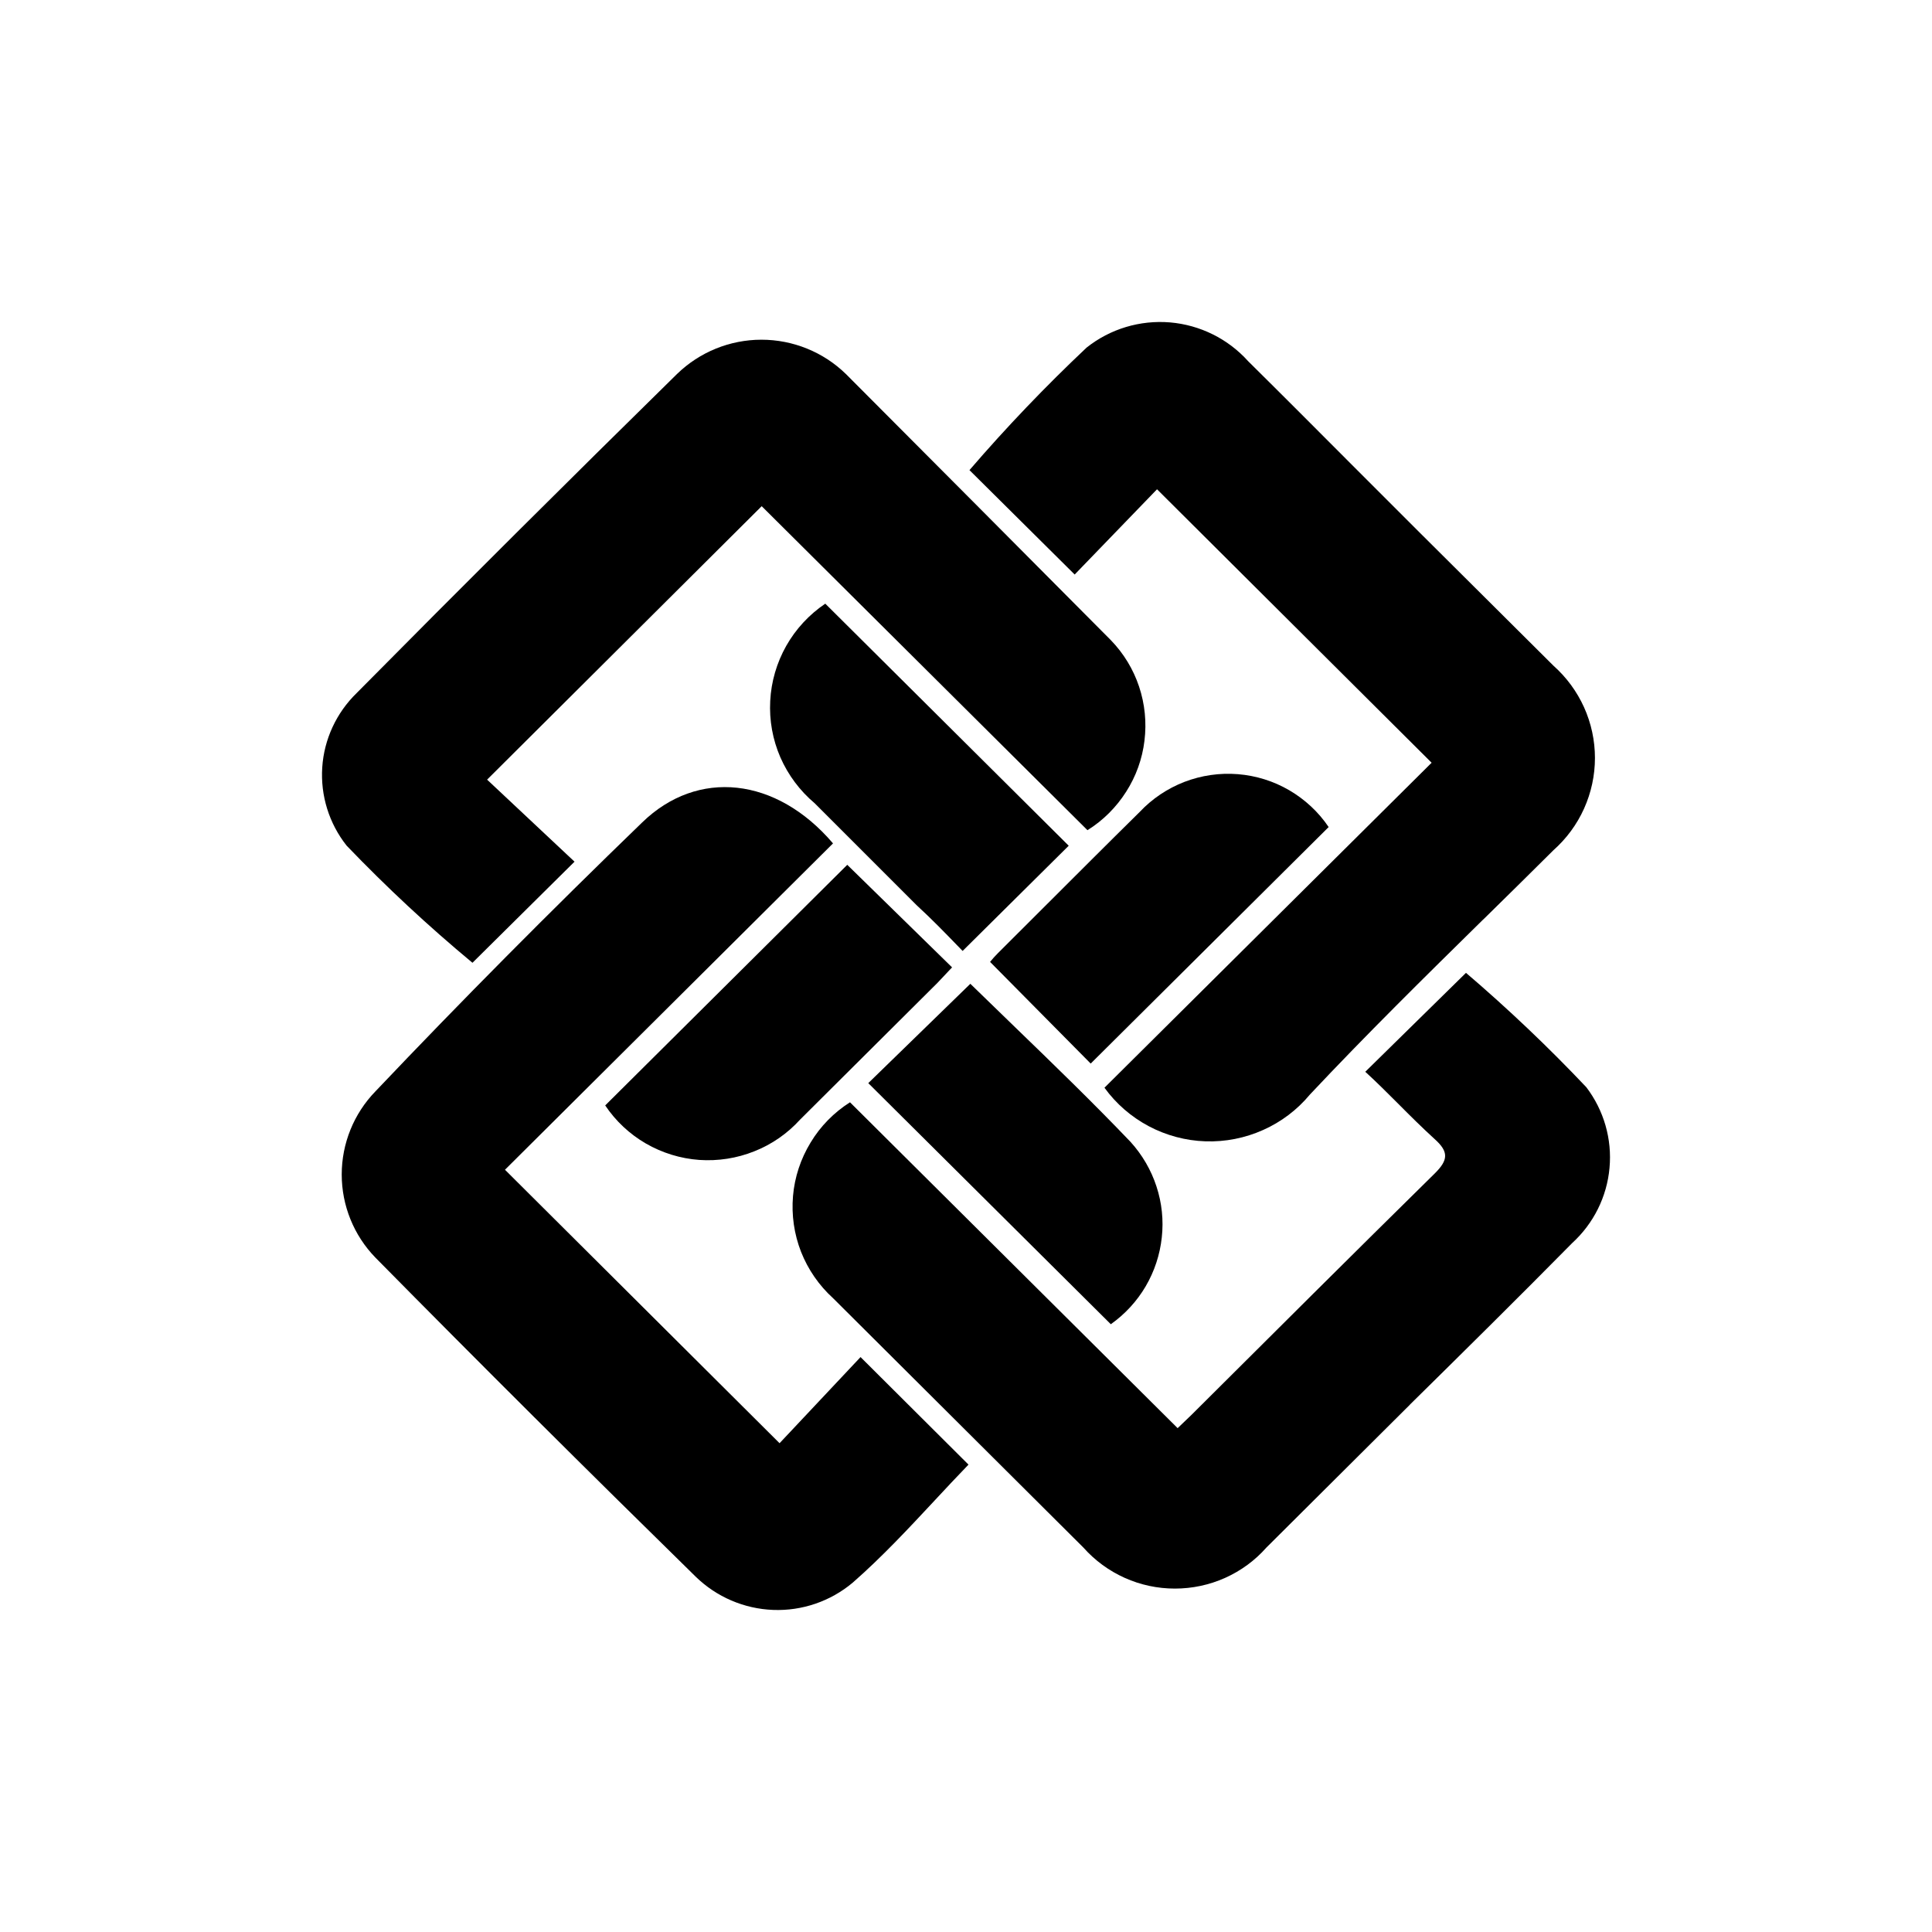 <svg width="24" height="24" viewBox="0 0 24 24" fill="none" xmlns="http://www.w3.org/2000/svg">
<path d="M14.373 6.078L17.784 9.475L13.72 13.512C13.864 13.711 14.052 13.874 14.27 13.99C14.487 14.105 14.729 14.17 14.975 14.178C15.221 14.186 15.466 14.138 15.691 14.037C15.916 13.937 16.115 13.786 16.272 13.597C16.971 12.853 17.698 12.137 18.425 11.422L18.426 11.422C18.717 11.136 19.008 10.85 19.297 10.562C19.459 10.418 19.589 10.242 19.678 10.044C19.767 9.846 19.813 9.632 19.813 9.416C19.813 9.199 19.767 8.985 19.678 8.787C19.589 8.59 19.459 8.413 19.297 8.269L17.642 6.622C17.358 6.339 17.075 6.055 16.79 5.77C16.363 5.342 15.935 4.912 15.505 4.487C15.255 4.209 14.908 4.037 14.535 4.005C14.162 3.974 13.791 4.085 13.498 4.318C12.987 4.8 12.501 5.308 12.043 5.84L13.35 7.137L14.373 6.078Z" fill="black"/>
<path d="M9.684 17.928L6.273 14.531L10.348 10.477C9.643 9.65 8.666 9.548 7.978 10.216C6.841 11.315 5.736 12.428 4.664 13.557C4.395 13.834 4.245 14.205 4.245 14.59C4.245 14.976 4.395 15.346 4.664 15.623C5.971 16.948 7.298 18.269 8.643 19.587C8.901 19.838 9.243 19.985 9.604 19.999C9.964 20.013 10.317 19.892 10.593 19.66C10.954 19.344 11.285 18.989 11.611 18.639C11.751 18.488 11.891 18.339 12.031 18.194L10.69 16.858L9.684 17.928Z" fill="black"/>
<path d="M13.509 10.313L9.462 6.288L6.051 9.685L7.137 10.704L5.869 11.96C5.321 11.505 4.799 11.019 4.306 10.505C4.088 10.23 3.98 9.883 4.003 9.533C4.026 9.183 4.179 8.854 4.431 8.609C5.742 7.284 7.069 5.963 8.41 4.646C8.691 4.373 9.067 4.22 9.459 4.22C9.851 4.22 10.228 4.373 10.508 4.646C11.607 5.748 12.704 6.85 13.799 7.952C13.958 8.116 14.078 8.313 14.15 8.529C14.222 8.745 14.245 8.975 14.217 9.201C14.19 9.427 14.112 9.644 13.989 9.836C13.867 10.028 13.703 10.192 13.509 10.313Z" fill="black"/>
<path d="M14.629 17.741L10.559 13.693C10.359 13.82 10.191 13.991 10.069 14.194C9.946 14.396 9.871 14.623 9.851 14.858C9.831 15.094 9.865 15.331 9.951 15.551C10.038 15.771 10.174 15.968 10.349 16.127L13.458 19.224C13.601 19.385 13.776 19.513 13.972 19.601C14.168 19.689 14.38 19.734 14.595 19.734C14.81 19.734 15.023 19.689 15.219 19.601C15.415 19.513 15.59 19.385 15.732 19.224L17.512 17.452L17.515 17.448C18.191 16.782 18.866 16.115 19.53 15.442C19.796 15.199 19.962 14.866 19.994 14.508C20.027 14.15 19.924 13.793 19.706 13.506C19.233 13.006 18.734 12.532 18.211 12.085L16.96 13.314C17.1 13.442 17.234 13.576 17.368 13.71C17.516 13.859 17.666 14.008 17.824 14.152C18 14.31 17.989 14.412 17.824 14.576C16.812 15.572 15.806 16.575 14.8 17.577L14.629 17.741Z" fill="black"/>
<path d="M10.252 7.499L13.276 10.506L11.958 11.813L11.889 11.742C11.74 11.588 11.571 11.414 11.389 11.247L10.121 9.979C9.937 9.824 9.791 9.629 9.694 9.408C9.598 9.187 9.555 8.947 9.568 8.707C9.58 8.467 9.649 8.232 9.767 8.023C9.886 7.813 10.052 7.634 10.252 7.499Z" fill="black"/>
<path d="M12.598 12.749C12.415 12.572 12.233 12.396 12.054 12.221L10.786 13.455L13.799 16.45C13.975 16.325 14.123 16.165 14.232 15.979C14.341 15.793 14.409 15.586 14.432 15.373C14.456 15.159 14.433 14.942 14.366 14.738C14.299 14.533 14.189 14.345 14.044 14.185C13.573 13.692 13.082 13.217 12.598 12.749Z" fill="black"/>
<path d="M7.518 13.732L10.525 10.743L11.827 12.017L11.645 12.21L9.939 13.908C9.782 14.081 9.588 14.216 9.37 14.302C9.153 14.389 8.919 14.425 8.686 14.409C8.452 14.392 8.226 14.322 8.023 14.205C7.821 14.088 7.648 13.926 7.518 13.732Z" fill="black"/>
<path d="M13.549 13.212L16.505 10.274C16.379 10.087 16.211 9.931 16.016 9.817C15.821 9.703 15.602 9.635 15.377 9.617C15.151 9.599 14.924 9.632 14.713 9.713C14.502 9.795 14.312 9.922 14.157 10.087C13.761 10.477 13.36 10.879 12.967 11.271C12.774 11.464 12.582 11.655 12.395 11.842C12.361 11.876 12.329 11.912 12.299 11.949L13.549 13.212Z" fill="black"/>
</svg>
